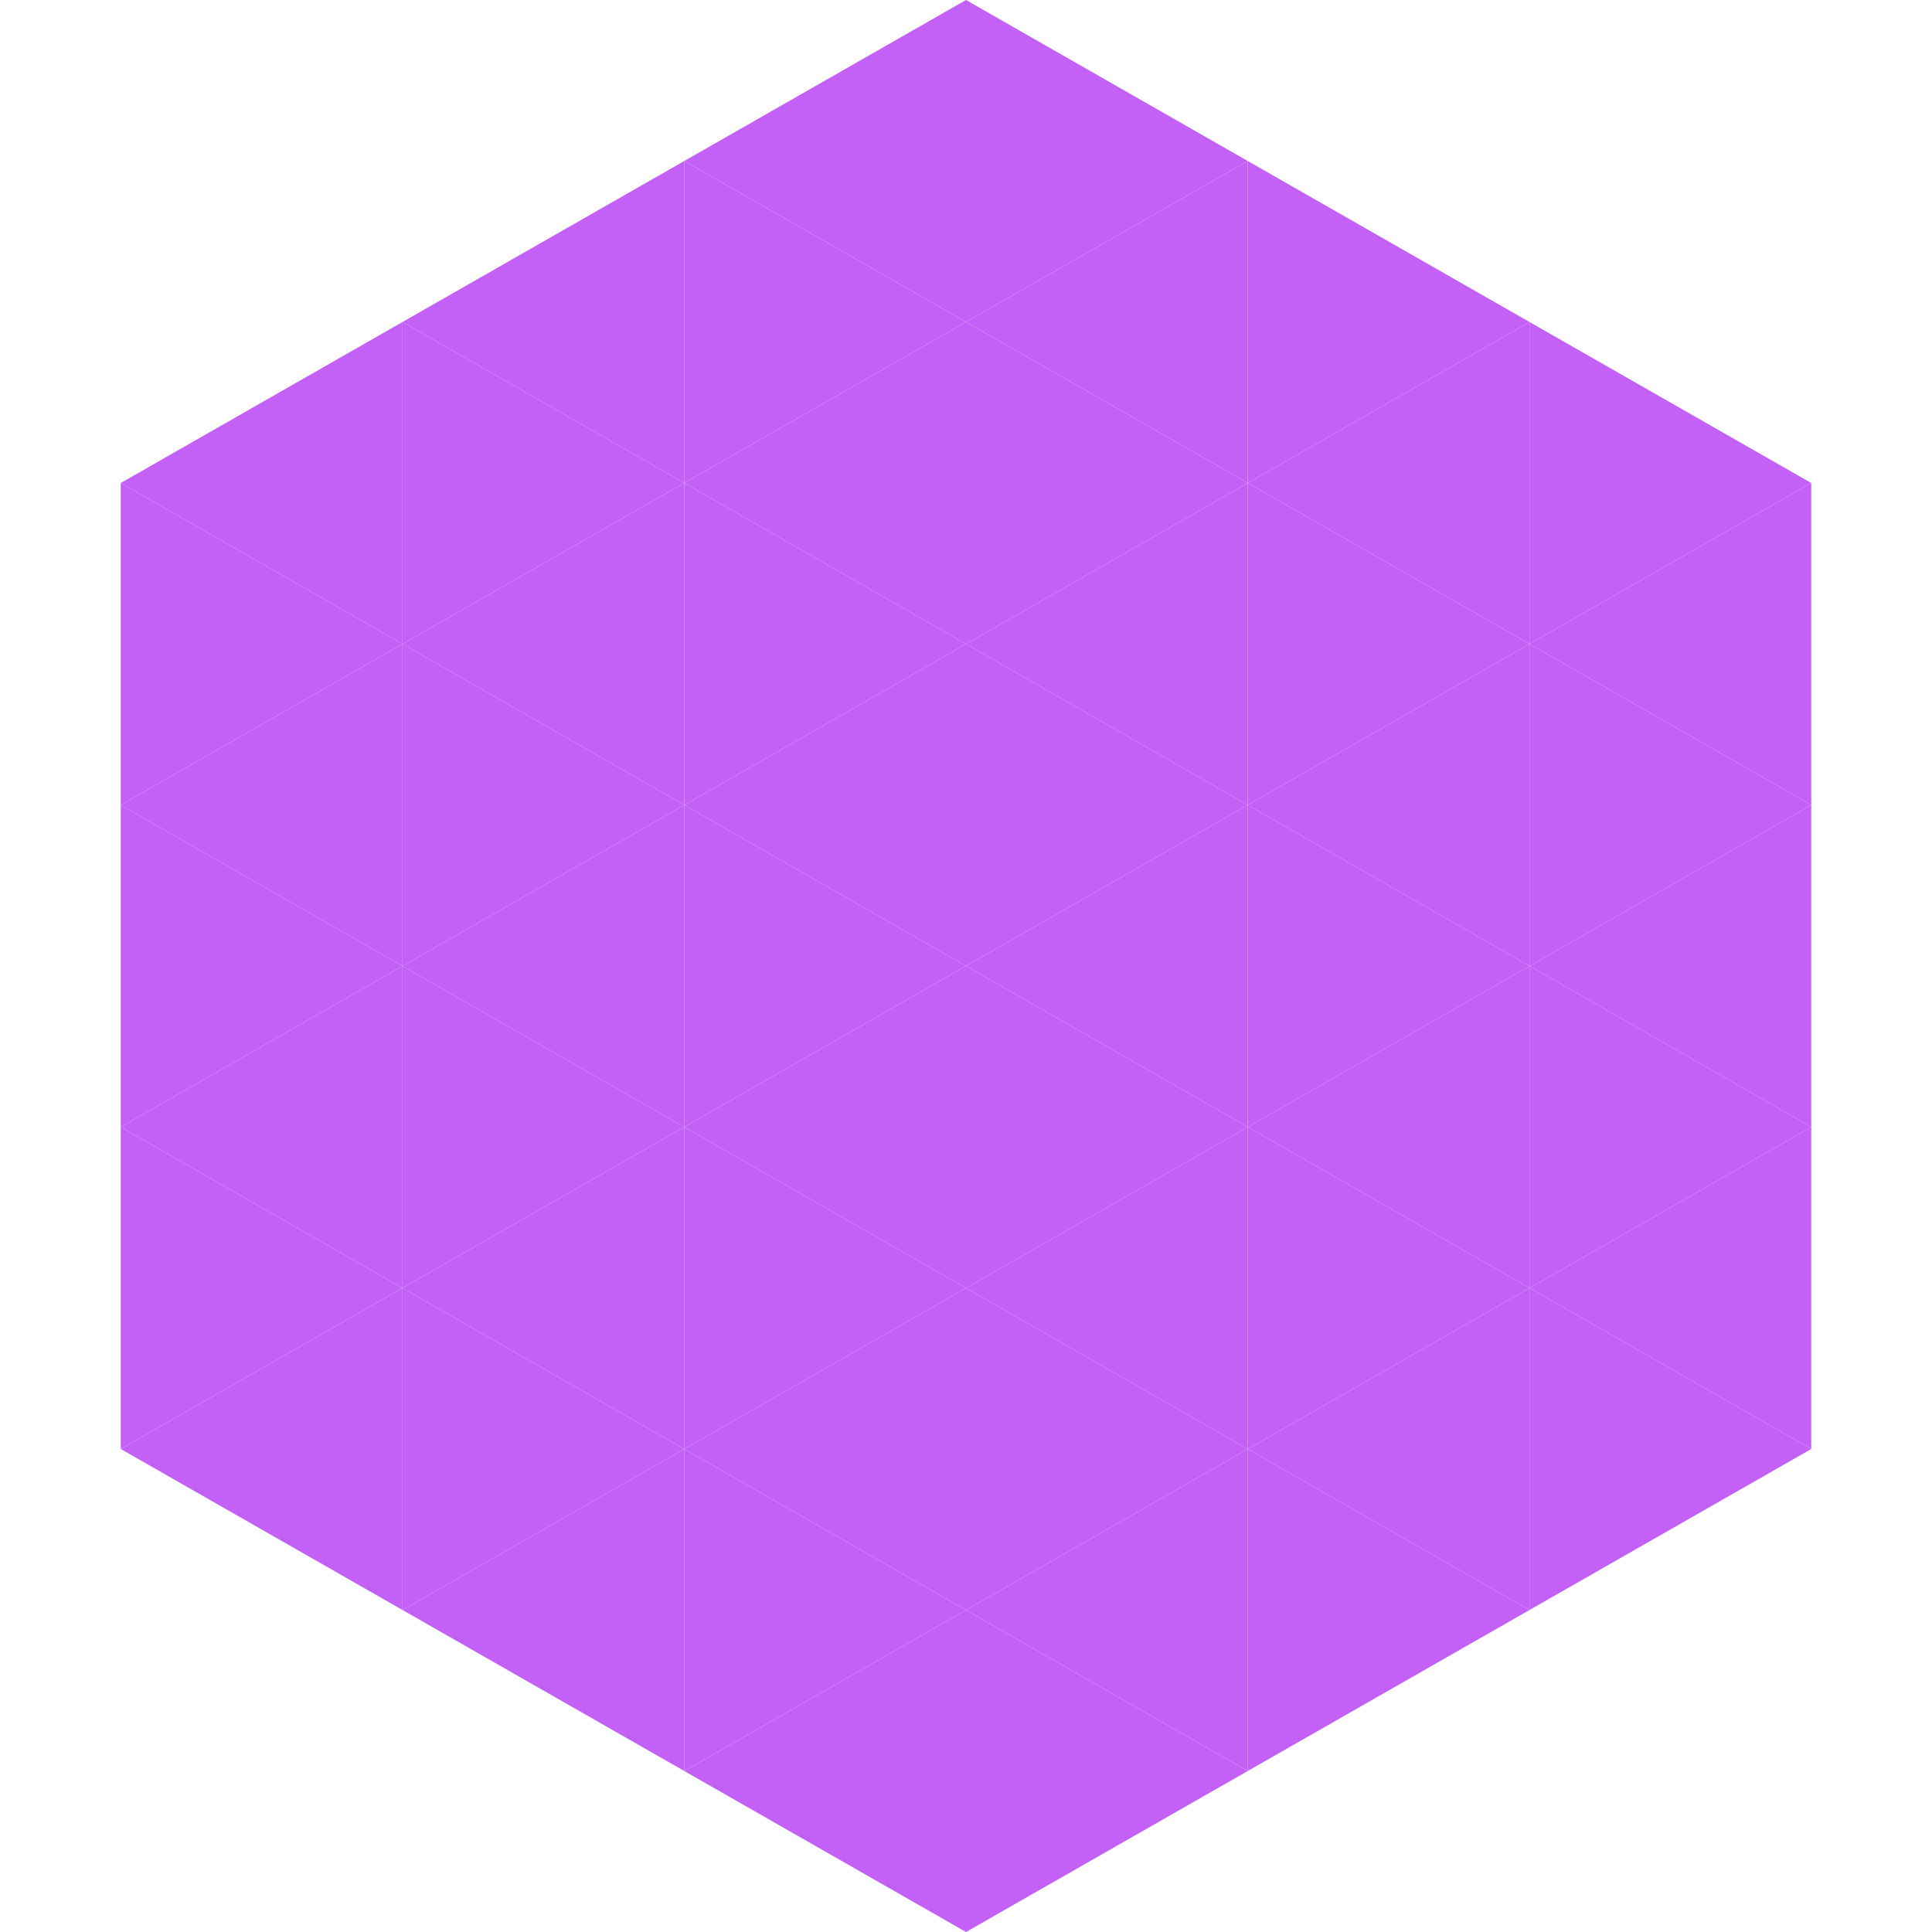 <?xml version="1.0"?>
<!-- Generated by SVGo -->
<svg width="240" height="240"
     xmlns="http://www.w3.org/2000/svg"
     xmlns:xlink="http://www.w3.org/1999/xlink">
<polygon points="50,40 15,60 50,80" style="fill:rgb(195,97,246)" />
<polygon points="190,40 225,60 190,80" style="fill:rgb(195,97,246)" />
<polygon points="15,60 50,80 15,100" style="fill:rgb(195,97,246)" />
<polygon points="225,60 190,80 225,100" style="fill:rgb(195,97,246)" />
<polygon points="50,80 15,100 50,120" style="fill:rgb(195,97,246)" />
<polygon points="190,80 225,100 190,120" style="fill:rgb(195,97,246)" />
<polygon points="15,100 50,120 15,140" style="fill:rgb(195,97,246)" />
<polygon points="225,100 190,120 225,140" style="fill:rgb(195,97,246)" />
<polygon points="50,120 15,140 50,160" style="fill:rgb(195,97,246)" />
<polygon points="190,120 225,140 190,160" style="fill:rgb(195,97,246)" />
<polygon points="15,140 50,160 15,180" style="fill:rgb(195,97,246)" />
<polygon points="225,140 190,160 225,180" style="fill:rgb(195,97,246)" />
<polygon points="50,160 15,180 50,200" style="fill:rgb(195,97,246)" />
<polygon points="190,160 225,180 190,200" style="fill:rgb(195,97,246)" />
<polygon points="15,180 50,200 15,220" style="fill:rgb(255,255,255); fill-opacity:0" />
<polygon points="225,180 190,200 225,220" style="fill:rgb(255,255,255); fill-opacity:0" />
<polygon points="50,0 85,20 50,40" style="fill:rgb(255,255,255); fill-opacity:0" />
<polygon points="190,0 155,20 190,40" style="fill:rgb(255,255,255); fill-opacity:0" />
<polygon points="85,20 50,40 85,60" style="fill:rgb(195,97,246)" />
<polygon points="155,20 190,40 155,60" style="fill:rgb(195,97,246)" />
<polygon points="50,40 85,60 50,80" style="fill:rgb(195,97,246)" />
<polygon points="190,40 155,60 190,80" style="fill:rgb(195,97,246)" />
<polygon points="85,60 50,80 85,100" style="fill:rgb(195,97,246)" />
<polygon points="155,60 190,80 155,100" style="fill:rgb(195,97,246)" />
<polygon points="50,80 85,100 50,120" style="fill:rgb(195,97,246)" />
<polygon points="190,80 155,100 190,120" style="fill:rgb(195,97,246)" />
<polygon points="85,100 50,120 85,140" style="fill:rgb(195,97,246)" />
<polygon points="155,100 190,120 155,140" style="fill:rgb(195,97,246)" />
<polygon points="50,120 85,140 50,160" style="fill:rgb(195,97,246)" />
<polygon points="190,120 155,140 190,160" style="fill:rgb(195,97,246)" />
<polygon points="85,140 50,160 85,180" style="fill:rgb(195,97,246)" />
<polygon points="155,140 190,160 155,180" style="fill:rgb(195,97,246)" />
<polygon points="50,160 85,180 50,200" style="fill:rgb(195,97,246)" />
<polygon points="190,160 155,180 190,200" style="fill:rgb(195,97,246)" />
<polygon points="85,180 50,200 85,220" style="fill:rgb(195,97,246)" />
<polygon points="155,180 190,200 155,220" style="fill:rgb(195,97,246)" />
<polygon points="120,0 85,20 120,40" style="fill:rgb(195,97,246)" />
<polygon points="120,0 155,20 120,40" style="fill:rgb(195,97,246)" />
<polygon points="85,20 120,40 85,60" style="fill:rgb(195,97,246)" />
<polygon points="155,20 120,40 155,60" style="fill:rgb(195,97,246)" />
<polygon points="120,40 85,60 120,80" style="fill:rgb(195,97,246)" />
<polygon points="120,40 155,60 120,80" style="fill:rgb(195,97,246)" />
<polygon points="85,60 120,80 85,100" style="fill:rgb(195,97,246)" />
<polygon points="155,60 120,80 155,100" style="fill:rgb(195,97,246)" />
<polygon points="120,80 85,100 120,120" style="fill:rgb(195,97,246)" />
<polygon points="120,80 155,100 120,120" style="fill:rgb(195,97,246)" />
<polygon points="85,100 120,120 85,140" style="fill:rgb(195,97,246)" />
<polygon points="155,100 120,120 155,140" style="fill:rgb(195,97,246)" />
<polygon points="120,120 85,140 120,160" style="fill:rgb(195,97,246)" />
<polygon points="120,120 155,140 120,160" style="fill:rgb(195,97,246)" />
<polygon points="85,140 120,160 85,180" style="fill:rgb(195,97,246)" />
<polygon points="155,140 120,160 155,180" style="fill:rgb(195,97,246)" />
<polygon points="120,160 85,180 120,200" style="fill:rgb(195,97,246)" />
<polygon points="120,160 155,180 120,200" style="fill:rgb(195,97,246)" />
<polygon points="85,180 120,200 85,220" style="fill:rgb(195,97,246)" />
<polygon points="155,180 120,200 155,220" style="fill:rgb(195,97,246)" />
<polygon points="120,200 85,220 120,240" style="fill:rgb(195,97,246)" />
<polygon points="120,200 155,220 120,240" style="fill:rgb(195,97,246)" />
<polygon points="85,220 120,240 85,260" style="fill:rgb(255,255,255); fill-opacity:0" />
<polygon points="155,220 120,240 155,260" style="fill:rgb(255,255,255); fill-opacity:0" />
</svg>

